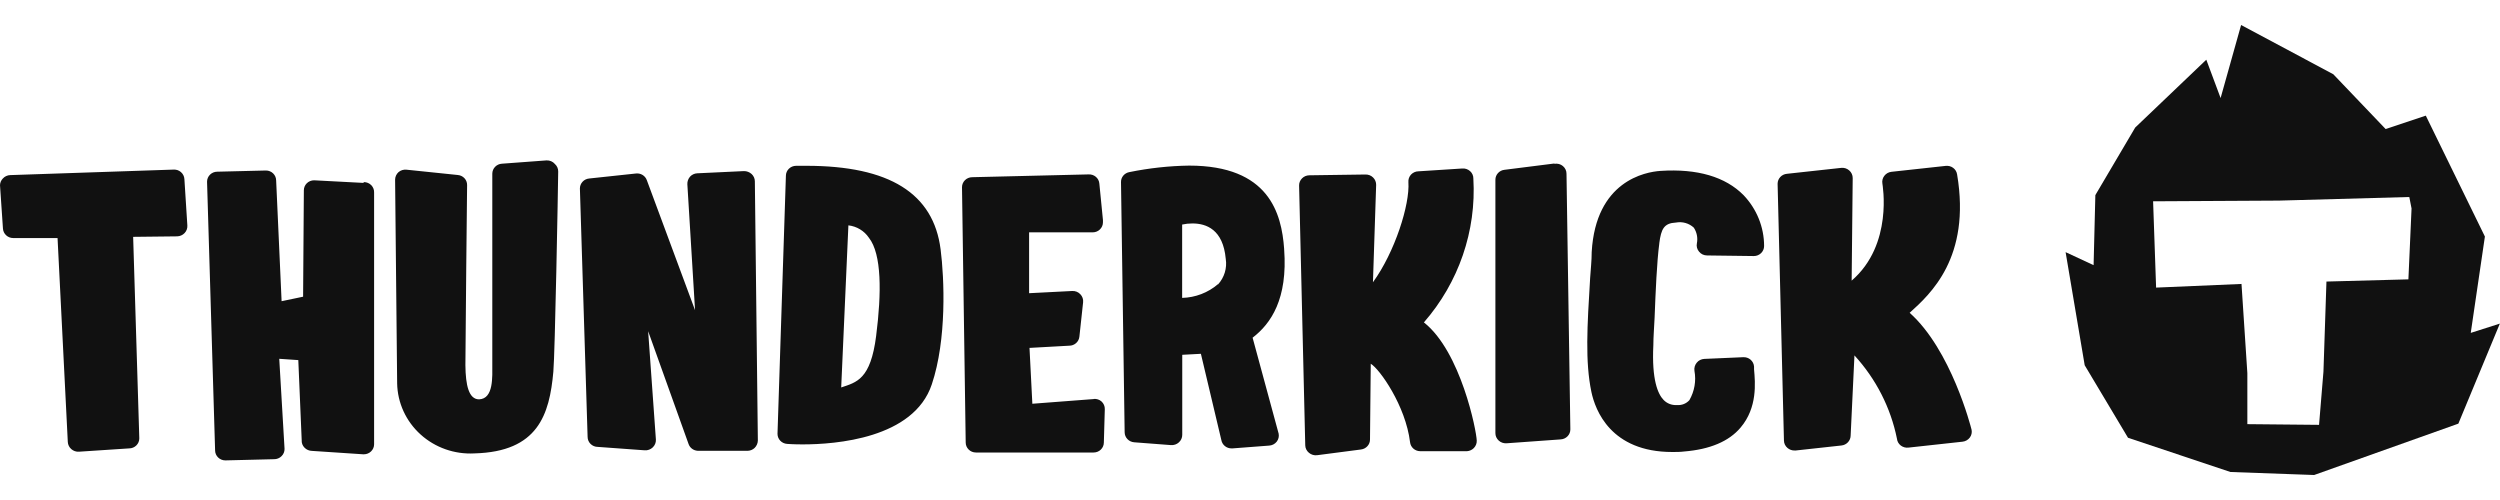 <svg width="50" height="10" viewBox="0 0 50 10" fill="none" xmlns="http://www.w3.org/2000/svg">
<path d="M3.466 3.392L0.205 3.502C0.148 3.504 0.095 3.528 0.057 3.57C0.022 3.606 0.002 3.653 0 3.702L0.059 4.571C0.065 4.677 0.155 4.761 0.264 4.761H1.151L1.356 8.84C1.359 8.894 1.384 8.946 1.426 8.982C1.468 9.019 1.523 9.038 1.58 9.034L2.581 8.968C2.695 8.968 2.786 8.878 2.786 8.768L2.663 4.737L3.542 4.727C3.599 4.726 3.654 4.702 3.692 4.661C3.731 4.62 3.751 4.565 3.747 4.509L3.688 3.582C3.685 3.528 3.66 3.477 3.618 3.441C3.577 3.405 3.522 3.388 3.466 3.392ZM7.269 3.658L6.282 3.606C6.168 3.606 6.077 3.696 6.077 3.806L6.062 5.934L5.632 6.024L5.523 3.61C5.523 3.5 5.432 3.41 5.319 3.41L4.345 3.434C4.232 3.434 4.141 3.524 4.141 3.634L4.302 9.008C4.302 9.118 4.394 9.208 4.507 9.208L5.48 9.184C5.537 9.185 5.591 9.163 5.63 9.124C5.67 9.085 5.692 9.033 5.691 8.978L5.585 7.176L5.966 7.202L6.034 8.804C6.03 8.859 6.051 8.914 6.091 8.954C6.13 8.994 6.184 9.017 6.241 9.018L7.265 9.086H7.277C7.39 9.086 7.482 8.996 7.482 8.886V3.854C7.485 3.799 7.465 3.745 7.427 3.705C7.388 3.665 7.334 3.642 7.277 3.642L7.269 3.658ZM10.93 3.208L10.039 3.274C9.931 3.28 9.846 3.368 9.846 3.474C9.846 3.474 9.846 6.832 9.846 7.277C9.846 7.537 9.875 7.975 9.582 7.987C9.377 7.987 9.312 7.709 9.308 7.303C9.308 6.846 9.342 3.722 9.342 3.7C9.343 3.596 9.262 3.509 9.156 3.5L8.132 3.394C8.073 3.387 8.014 3.405 7.97 3.443C7.927 3.482 7.902 3.537 7.902 3.594C7.902 3.594 7.941 7.529 7.943 7.667C7.95 8.056 8.119 8.425 8.411 8.689C8.703 8.953 9.092 9.09 9.49 9.068C10.76 9.034 10.99 8.295 11.067 7.433C11.1 7.074 11.16 3.794 11.164 3.43C11.165 3.373 11.141 3.319 11.098 3.28C11.057 3.231 10.995 3.205 10.93 3.208ZM14.878 3.422L13.946 3.466C13.89 3.468 13.837 3.493 13.8 3.534C13.764 3.576 13.745 3.629 13.747 3.684L13.901 6.204L12.936 3.602C12.904 3.514 12.814 3.459 12.719 3.47L11.784 3.57C11.679 3.579 11.598 3.666 11.598 3.77L11.752 8.737C11.752 8.848 11.843 8.938 11.957 8.938L12.893 9.006C12.953 9.011 13.012 8.989 13.055 8.948C13.098 8.907 13.121 8.85 13.118 8.792L12.963 6.624L13.772 8.882C13.799 8.959 13.872 9.012 13.956 9.016H14.956C15.007 9.014 15.055 8.994 15.091 8.96C15.132 8.92 15.156 8.866 15.157 8.81L15.097 3.626C15.097 3.571 15.073 3.518 15.032 3.48C14.99 3.442 14.935 3.421 14.878 3.422ZM16.128 3.316H15.923C15.81 3.316 15.718 3.405 15.718 3.516L15.55 8.677C15.55 8.783 15.634 8.871 15.743 8.878C15.743 8.878 15.866 8.888 16.052 8.888C16.708 8.888 18.275 8.772 18.636 7.687C18.937 6.792 18.887 5.569 18.812 4.987C18.67 3.868 17.789 3.316 16.128 3.316ZM17.523 6.718C17.412 7.591 17.132 7.645 16.824 7.749L16.968 4.507C17.135 4.526 17.285 4.617 17.378 4.755C17.636 5.081 17.632 5.864 17.523 6.716V6.718ZM21.877 7.981L20.647 8.075L20.59 6.958L21.383 6.914C21.489 6.915 21.578 6.836 21.588 6.732L21.662 6.046C21.669 5.986 21.648 5.927 21.606 5.884C21.564 5.839 21.504 5.816 21.442 5.82L20.582 5.864V4.647H21.854C21.967 4.647 22.059 4.557 22.059 4.447C22.06 4.431 22.06 4.416 22.059 4.401L21.987 3.672C21.979 3.564 21.883 3.482 21.772 3.488L19.445 3.544C19.332 3.544 19.24 3.634 19.24 3.744L19.314 8.85C19.314 8.96 19.405 9.05 19.518 9.05H21.873C21.986 9.05 22.077 8.96 22.077 8.85L22.096 8.183C22.098 8.125 22.074 8.069 22.03 8.029C21.988 7.992 21.933 7.974 21.877 7.979V7.981ZM25.683 4.979C25.632 4.263 25.378 3.312 23.782 3.312C23.381 3.318 22.981 3.362 22.588 3.442C22.489 3.46 22.418 3.544 22.42 3.642L22.493 8.645C22.493 8.751 22.578 8.839 22.686 8.846L23.419 8.902C23.477 8.906 23.535 8.887 23.577 8.848C23.621 8.809 23.645 8.755 23.645 8.697V7.096L24.018 7.076L24.427 8.802C24.445 8.899 24.531 8.969 24.632 8.968H24.649L25.382 8.912C25.441 8.909 25.496 8.881 25.533 8.835C25.57 8.789 25.584 8.73 25.573 8.673L25.052 6.754C25.419 6.472 25.757 5.98 25.683 4.985V4.979ZM24.36 5.683C24.161 5.854 23.907 5.951 23.643 5.958V4.491C23.71 4.476 23.779 4.469 23.848 4.469C24.128 4.469 24.462 4.591 24.515 5.177C24.544 5.362 24.487 5.55 24.36 5.689V5.683ZM28.478 6.448C29.175 5.649 29.529 4.618 29.467 3.57C29.468 3.514 29.444 3.46 29.401 3.422C29.358 3.384 29.302 3.365 29.244 3.37L28.373 3.426C28.316 3.426 28.261 3.449 28.221 3.491C28.183 3.532 28.163 3.588 28.168 3.644C28.199 4.092 27.896 5.045 27.459 5.645L27.523 3.698C27.524 3.643 27.502 3.589 27.462 3.55C27.422 3.51 27.367 3.489 27.31 3.49L26.187 3.506C26.131 3.506 26.078 3.529 26.04 3.568C26.001 3.607 25.98 3.66 25.982 3.714L26.105 8.906C26.106 8.964 26.133 9.018 26.179 9.056C26.224 9.094 26.284 9.112 26.343 9.104L27.218 8.99C27.322 8.978 27.401 8.892 27.4 8.79L27.415 7.275C27.593 7.379 28.113 8.115 28.201 8.844C28.212 8.946 28.3 9.024 28.406 9.024H29.328H29.34C29.392 9.02 29.44 8.998 29.476 8.962C29.515 8.922 29.537 8.869 29.535 8.814C29.531 8.619 29.217 7.03 28.478 6.448ZM31.088 3.27L30.09 3.396C29.986 3.407 29.907 3.494 29.908 3.596V8.661C29.907 8.719 29.932 8.773 29.975 8.812C30.016 8.849 30.071 8.869 30.127 8.866L31.213 8.788C31.322 8.782 31.408 8.694 31.407 8.587L31.33 3.476C31.331 3.416 31.304 3.36 31.258 3.321C31.212 3.282 31.15 3.266 31.09 3.276L31.088 3.27ZM33.21 3.418C32.907 3.438 31.916 3.618 31.834 5.039C31.834 5.221 31.813 5.393 31.803 5.557C31.744 6.528 31.701 7.23 31.828 7.839C31.905 8.203 32.215 9.04 33.446 9.04C33.522 9.04 33.602 9.04 33.682 9.03C34.196 8.988 34.577 8.83 34.812 8.551C35.151 8.151 35.105 7.657 35.081 7.387V7.333C35.078 7.279 35.053 7.23 35.012 7.194C34.972 7.159 34.918 7.141 34.864 7.144L34.087 7.178C34.027 7.181 33.971 7.208 33.934 7.255C33.897 7.3 33.88 7.359 33.889 7.417C33.926 7.618 33.89 7.825 33.788 8.003C33.727 8.071 33.637 8.108 33.544 8.101H33.534C33.435 8.107 33.339 8.069 33.272 7.999C33.159 7.883 33.032 7.599 33.067 6.902C33.067 6.74 33.083 6.552 33.092 6.352C33.112 5.832 33.137 5.239 33.186 4.869V4.863C33.223 4.581 33.278 4.463 33.52 4.451C33.648 4.427 33.781 4.465 33.876 4.553C33.937 4.645 33.959 4.757 33.938 4.865C33.925 4.924 33.941 4.986 33.981 5.033C34.019 5.081 34.078 5.109 34.141 5.109L35.077 5.121C35.19 5.121 35.282 5.031 35.282 4.921C35.282 4.544 35.135 4.18 34.872 3.904C34.509 3.536 33.948 3.37 33.21 3.418ZM39.432 8.597C39.418 8.537 39.023 6.996 38.193 6.256C38.603 5.886 39.422 5.153 39.142 3.488C39.126 3.379 39.023 3.304 38.912 3.318L37.83 3.436C37.773 3.442 37.721 3.471 37.687 3.516C37.652 3.56 37.638 3.617 37.648 3.672C37.648 3.688 37.871 4.891 37.033 5.613L37.054 3.562C37.055 3.503 37.029 3.447 36.984 3.408C36.94 3.369 36.88 3.35 36.82 3.358L35.739 3.476C35.633 3.485 35.552 3.572 35.552 3.676L35.679 8.812C35.68 8.869 35.706 8.923 35.751 8.96C35.791 8.994 35.843 9.012 35.896 9.01H35.913L36.827 8.91C36.932 8.9 37.013 8.813 37.013 8.709L37.089 7.108C37.52 7.579 37.814 8.154 37.939 8.774C37.944 8.828 37.972 8.877 38.016 8.911C38.06 8.944 38.115 8.959 38.17 8.952L39.25 8.834C39.309 8.828 39.363 8.797 39.398 8.749C39.43 8.705 39.442 8.651 39.432 8.597Z" fill="#111111"/>
<path d="M49.415 6.658L49.698 4.731L48.516 2.313L47.713 2.581L46.666 1.485L44.822 0.5L44.412 1.961L44.126 1.194L42.704 2.551L41.907 3.902L41.872 5.303L41.312 5.043L41.694 7.305L42.56 8.755L44.609 9.44L46.283 9.5L49.167 8.473L49.997 6.472L49.415 6.658ZM48.168 5.587L46.529 5.631L46.469 7.433L46.381 8.497L44.947 8.483V7.463L44.83 5.679L43.122 5.752L43.062 4.026L45.58 4.012L48.186 3.94L48.231 4.17L48.168 5.587Z" fill="#111111"/>
</svg>
